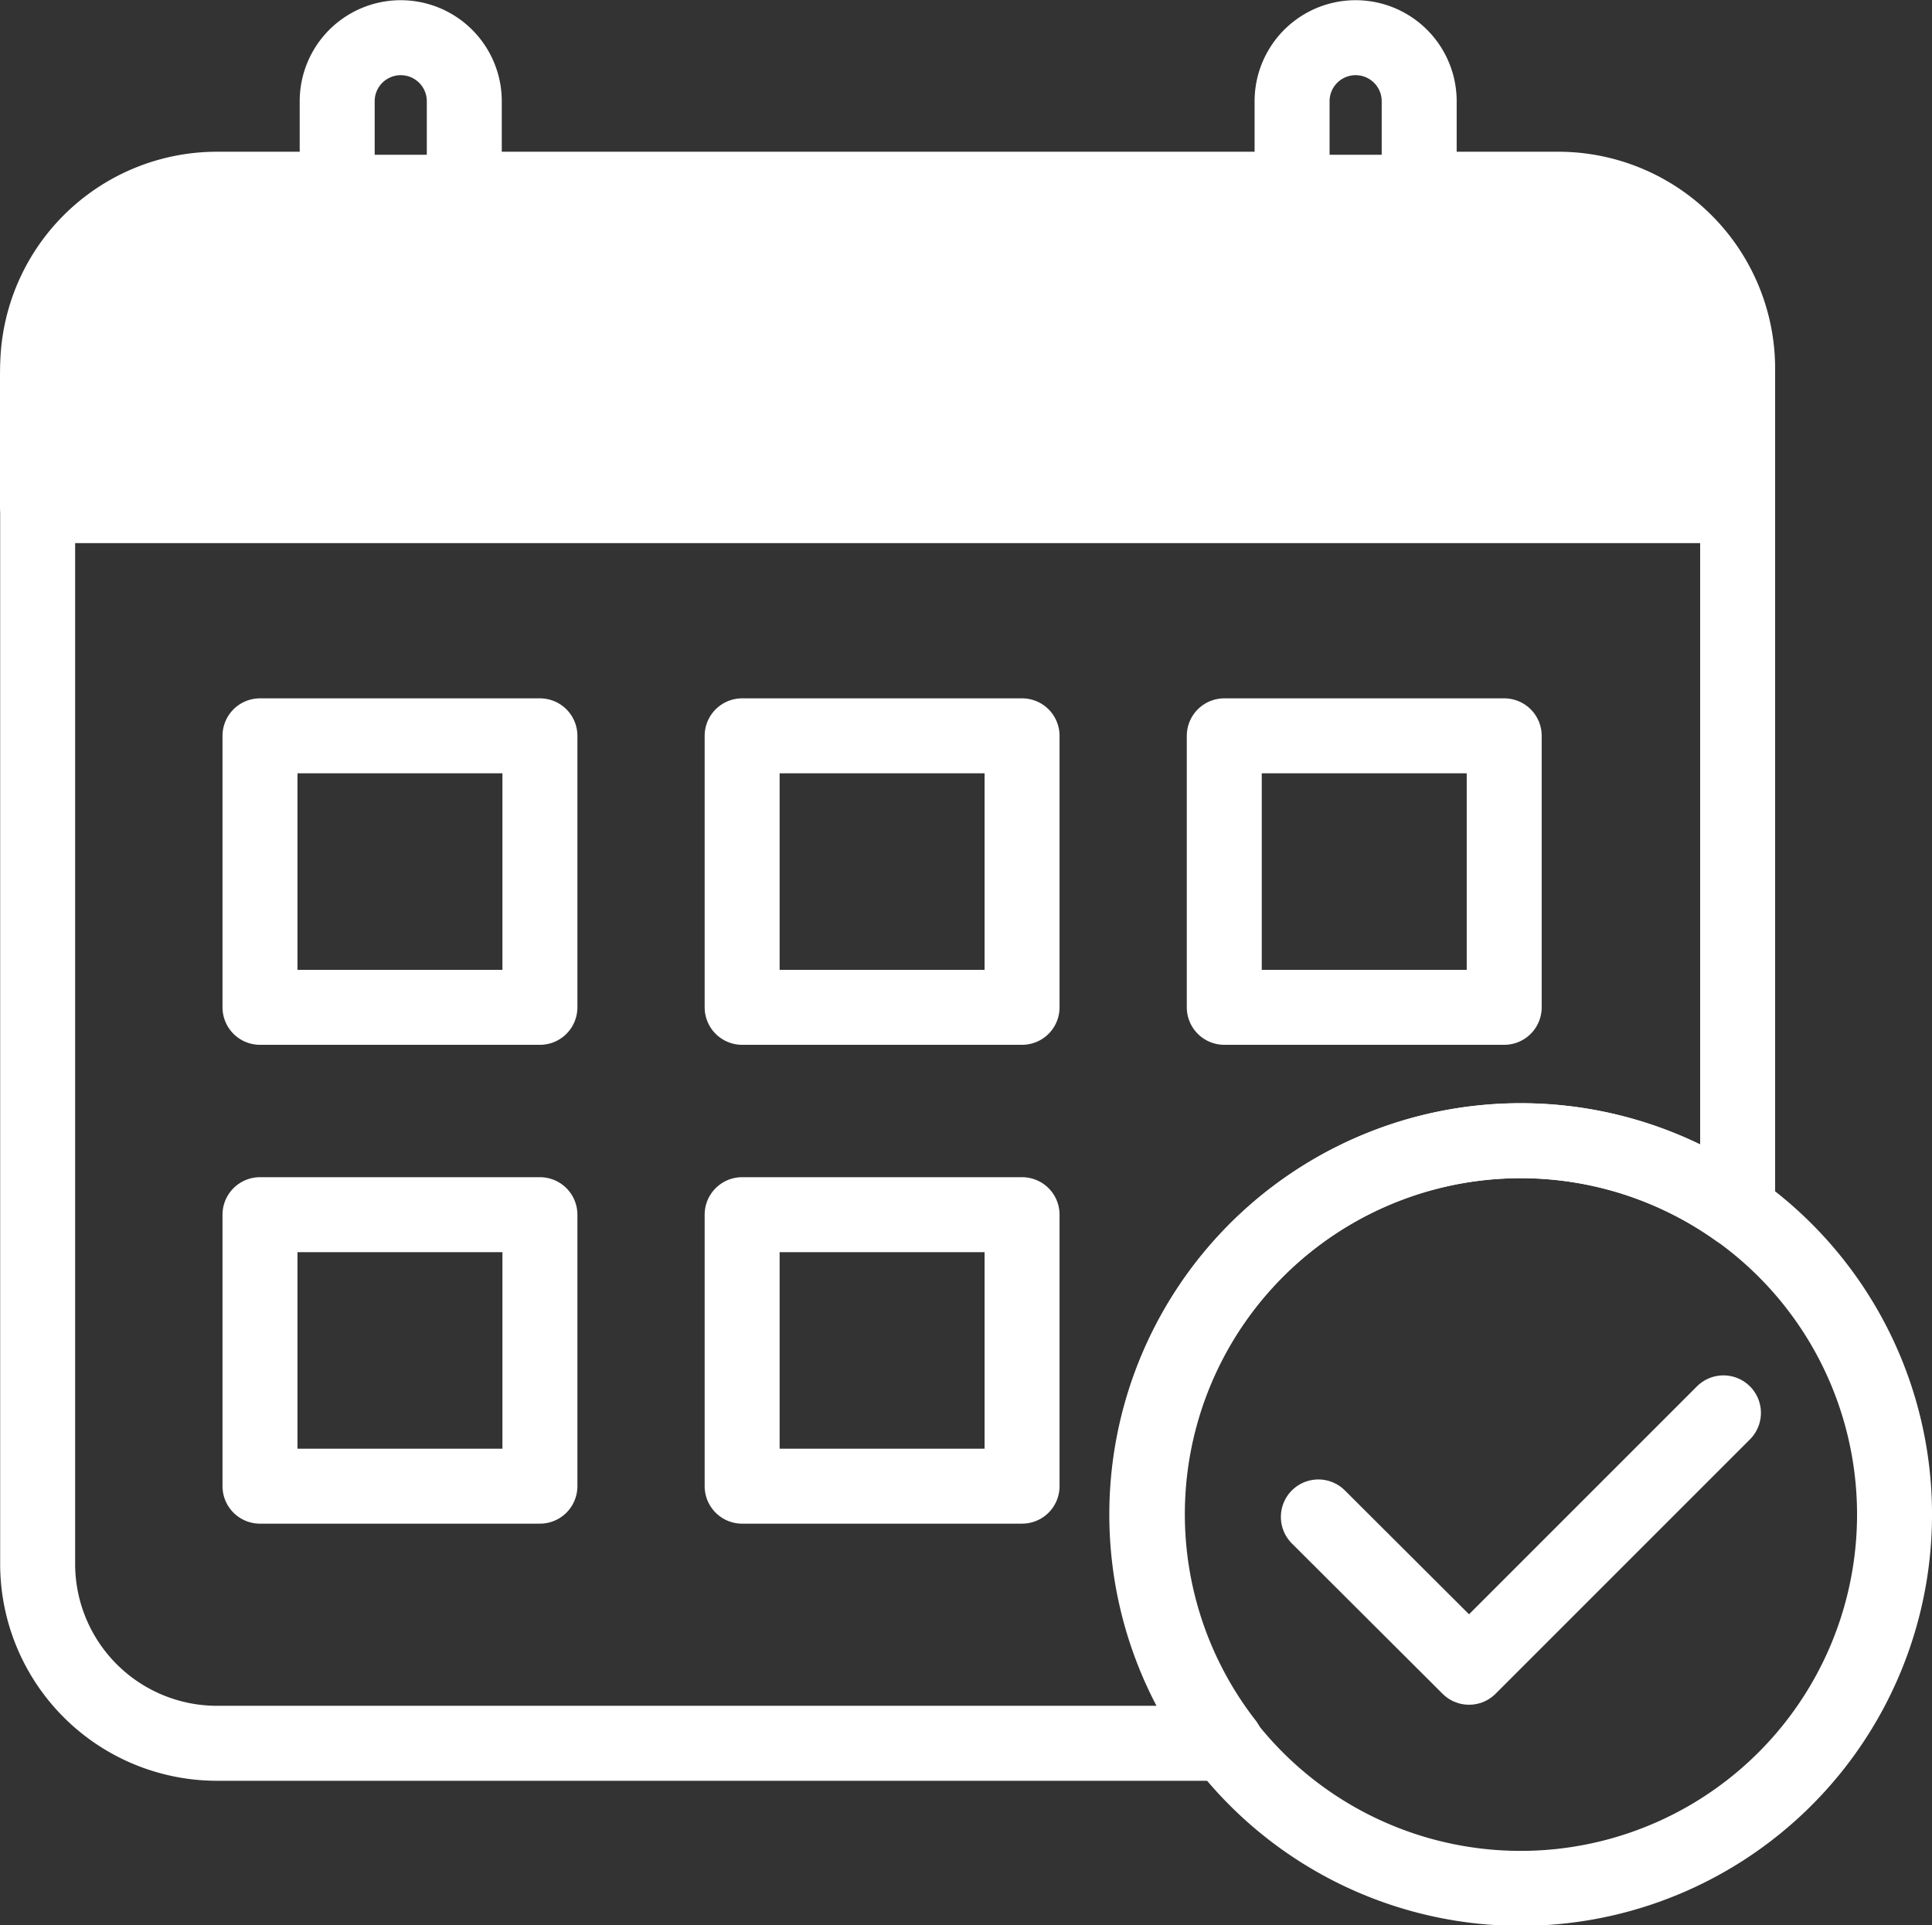 <svg xmlns="http://www.w3.org/2000/svg" width="41.77" height="41.622" viewBox="0 0 41.77 41.622">
    <rect x="0" y="0" width="41.77" height="41.622" fill="#333333" stroke="none"/>
    <g data-name="Group 16542">
        <path data-name="Path 14647" d="M59.969 8.481v18.193A8.073 8.073 0 0 0 48.906 38.2H27.087a3.879 3.879 0 0 1-3.872-3.882V8.481A3.879 3.879 0 0 1 27.087 4.6h2.605v2.043a1.374 1.374 0 0 0 2.748 0V4.6h17.9v2.043a1.374 1.374 0 0 0 2.748 0V4.6h3a3.88 3.88 0 0 1 3.881 3.881z" transform="translate(-22.401 -.509)" style="fill:none;stroke:#fff;stroke-linecap:round;stroke-linejoin:round;stroke-width:1.621px"/>
        <path data-name="Path 14648" d="M59.966 11.445H23.211v-2.7a4.075 4.075 0 0 1 4.075-4.075h28.607a4.074 4.074 0 0 1 4.074 4.077z" transform="translate(-22.401 -.513)" style="fill:#fff"/>
        <path data-name="Path 14649" d="M59.966 11.445H23.211v-2.7a4.075 4.075 0 0 1 4.075-4.075h28.607a4.074 4.074 0 0 1 4.074 4.077z" transform="translate(-22.401 -.513)" style="fill:none;stroke:#fff;stroke-linecap:round;stroke-linejoin:round;stroke-width:1.621px"/>
        <path data-name="Path 14650" d="M32.815 2.509v3.943a1.374 1.374 0 0 1-2.748 0V2.509a1.374 1.374 0 1 1 2.748 0z" transform="translate(-22.777 -.32)" style="fill:none;stroke:#fff;stroke-linecap:round;stroke-linejoin:round;stroke-width:1.621px"/>
        <path data-name="Path 14651" d="M54.656 2.509v3.943a1.374 1.374 0 0 1-2.748 0V2.509a1.374 1.374 0 1 1 2.748 0z" transform="translate(-23.973 -.32)" style="fill:none;stroke:#fff;stroke-linecap:round;stroke-linejoin:round;stroke-width:1.621px"/>
        <path data-name="Rectangle 12739" transform="translate(5.621 15.909)" style="fill:none;stroke:#fff;stroke-linecap:round;stroke-linejoin:round;stroke-width:1.621px" d="M0 0h6.052v5.87H0z"/>
        <path data-name="Rectangle 12740" transform="translate(16.045 15.909)" style="fill:none;stroke:#fff;stroke-linecap:round;stroke-linejoin:round;stroke-width:1.621px" d="M0 0h6.052v5.87H0z"/>
        <path data-name="Rectangle 12741" transform="translate(26.469 15.909)" style="fill:none;stroke:#fff;stroke-linecap:round;stroke-linejoin:round;stroke-width:1.621px" d="M0 0h6.052v5.87H0z"/>
        <path data-name="Rectangle 12742" transform="translate(5.621 26.262)" style="fill:none;stroke:#fff;stroke-linecap:round;stroke-linejoin:round;stroke-width:1.621px" d="M0 0h6.052v5.87H0z"/>
        <path data-name="Rectangle 12743" transform="translate(16.045 26.262)" style="fill:none;stroke:#fff;stroke-linecap:round;stroke-linejoin:round;stroke-width:1.621px" d="M0 0h6.052v5.87H0z"/>
        <path data-name="Path 14652" d="M64.751 34.434a8.083 8.083 0 1 1-3.391-6.568 8.078 8.078 0 0 1 3.391 6.568z" transform="translate(-23.791 -1.703)" style="fill:none;stroke:#fff;stroke-linecap:round;stroke-linejoin:round;stroke-width:1.621px"/>
        <path data-name="Path 14653" d="m61.267 32.59-5.5 5.5-3.258-3.25" transform="translate(-24.006 -2.043)" style="fill:none;stroke:#fff;stroke-linecap:round;stroke-linejoin:round;stroke-width:1.621px"/>
    </g>
</svg>
